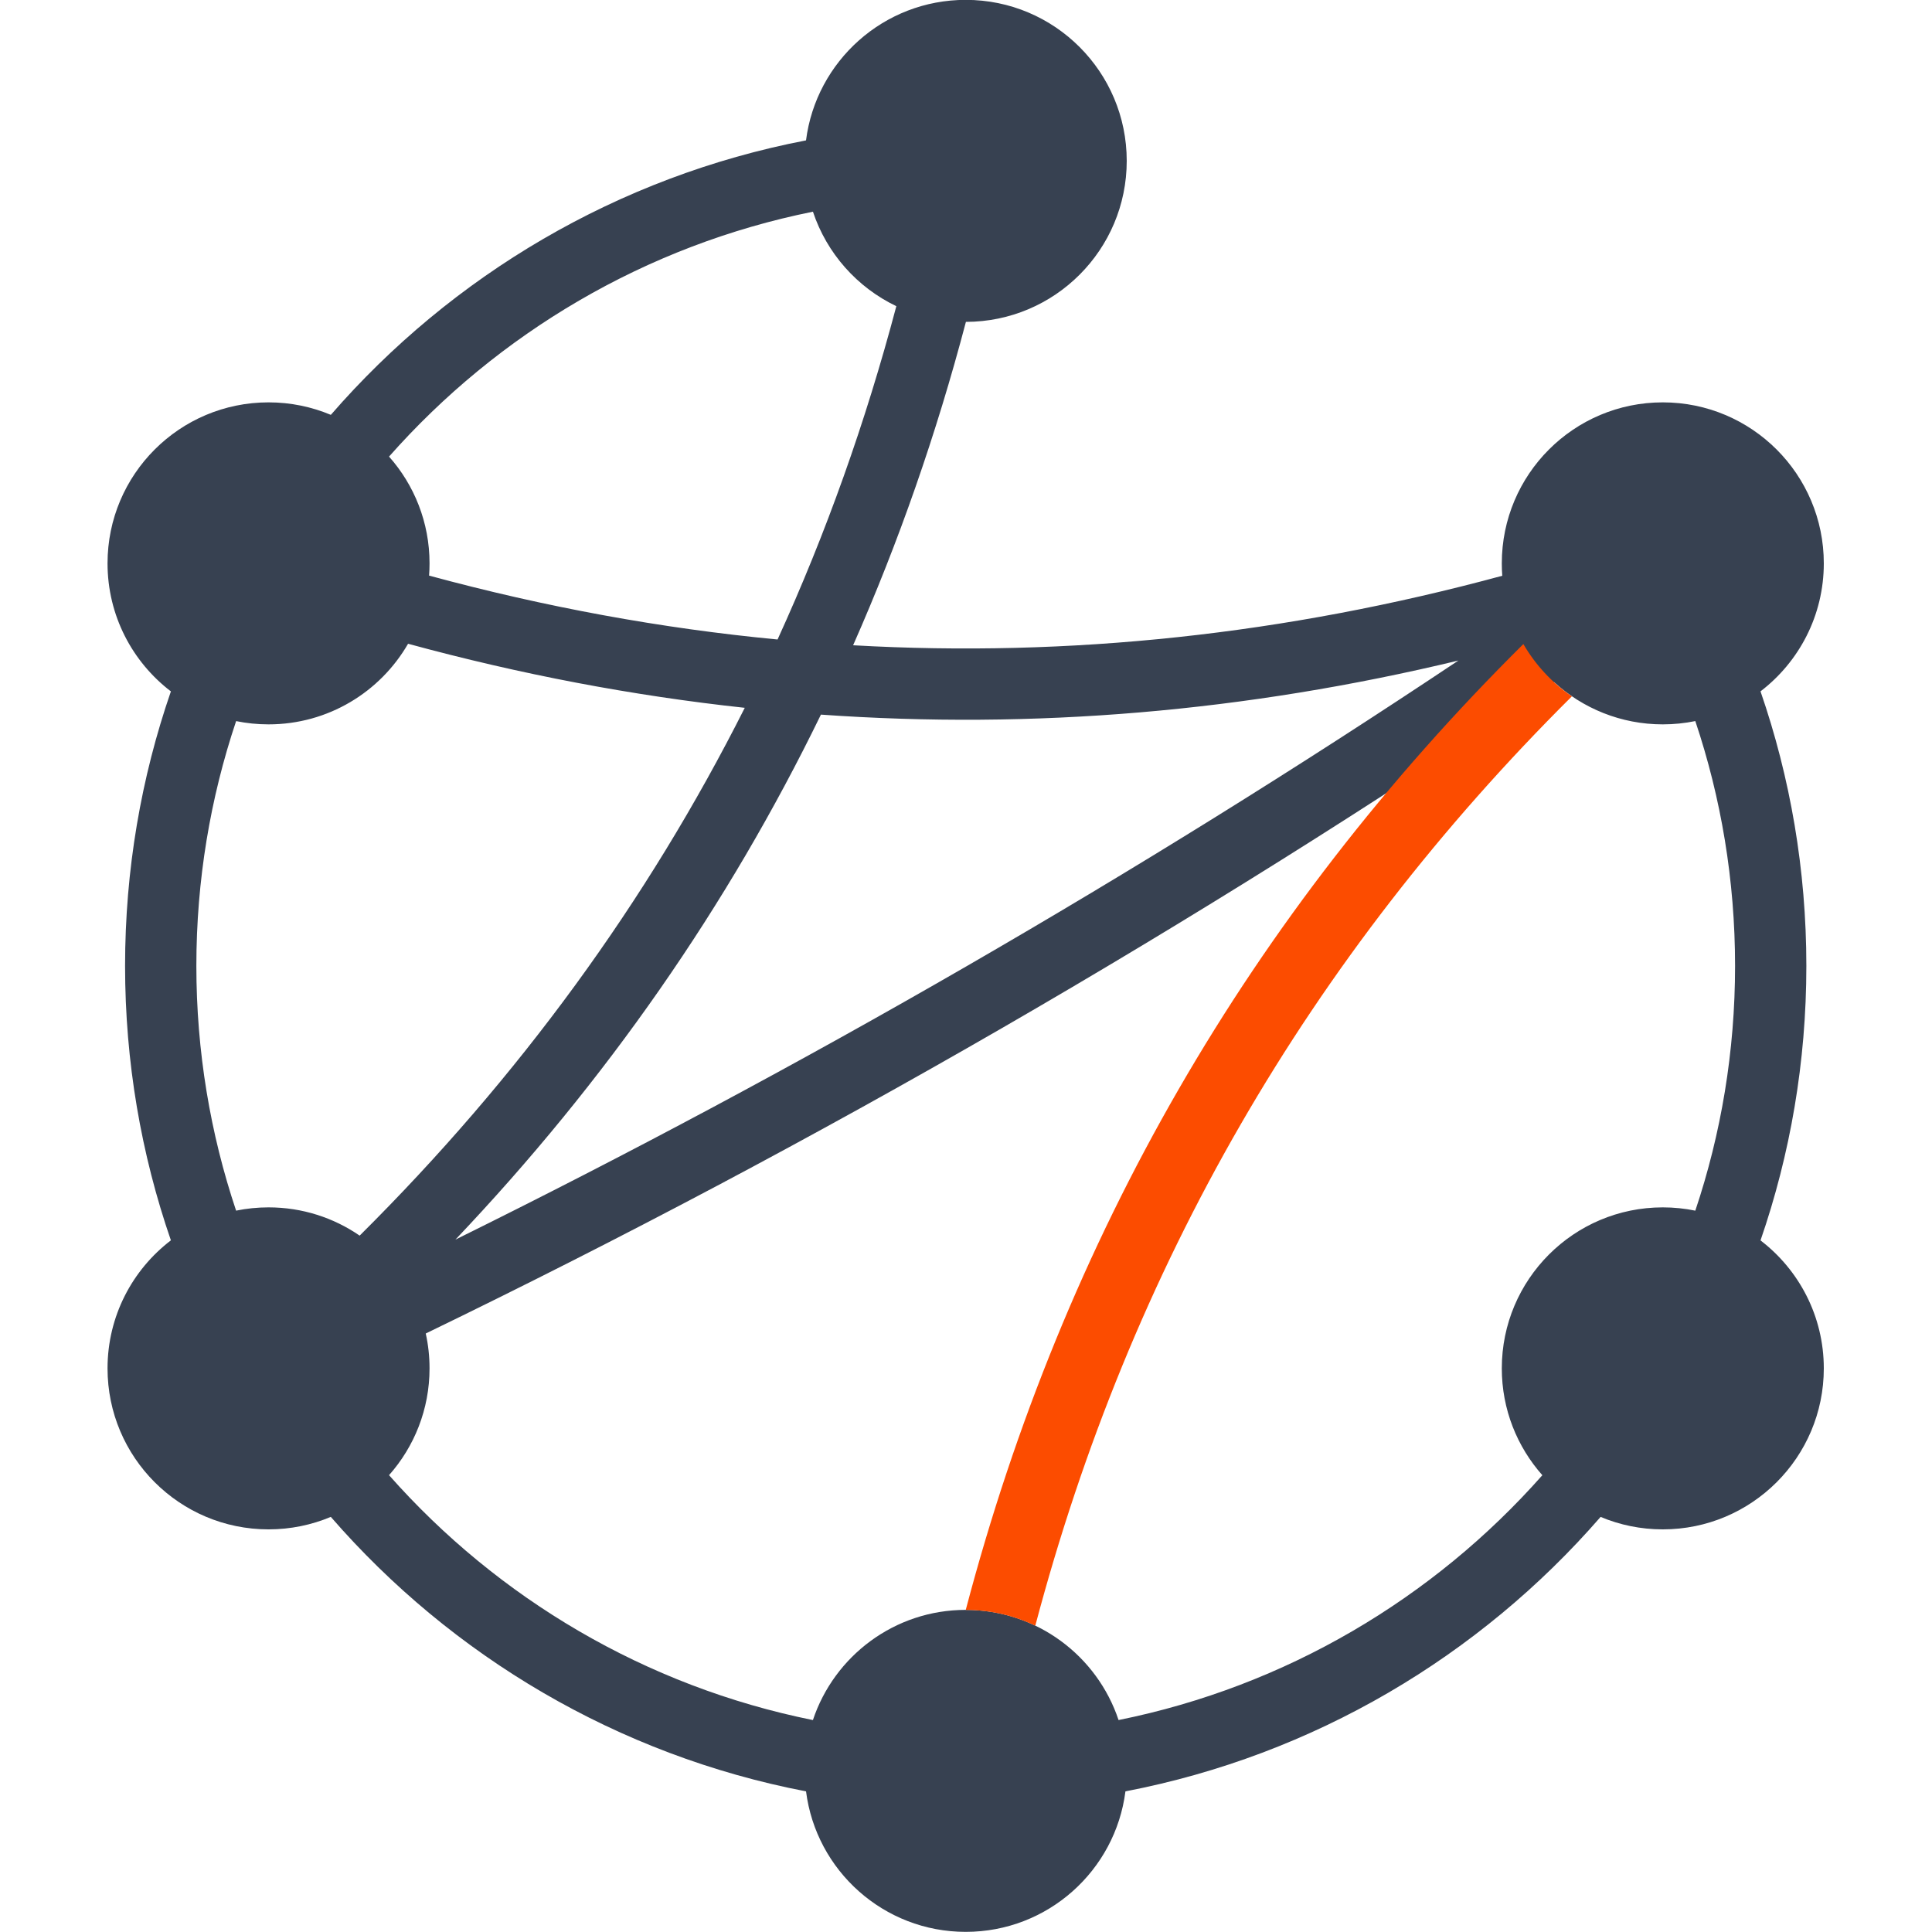 <svg width="88" height="88" viewBox="0 0 88 88" fill="none" xmlns="http://www.w3.org/2000/svg">
<path fill-rule="evenodd" clip-rule="evenodd" d="M15.068 69.092C14.196 69.458 13.237 69.661 12.232 69.661C8.182 69.661 4.898 66.378 4.898 62.328C4.898 59.95 6.03 57.836 7.784 56.496C6.431 52.578 5.697 48.372 5.697 43.995C5.697 39.617 6.431 35.41 7.784 31.492C6.03 30.152 4.898 28.038 4.898 25.66C4.898 21.61 8.182 18.327 12.232 18.327C13.238 18.327 14.196 18.53 15.069 18.896C20.577 12.555 28.136 8.044 36.713 6.394C37.172 2.785 40.254 -0.006 43.988 -0.006C48.038 -0.006 51.321 3.277 51.321 7.327C51.321 11.375 48.042 14.656 43.996 14.661C42.648 19.78 40.935 24.69 38.858 29.391C48.713 29.953 58.567 28.898 68.426 26.225C68.412 26.039 68.405 25.851 68.405 25.661C68.405 21.61 71.688 18.327 75.738 18.327C79.788 18.327 83.072 21.61 83.072 25.661C83.072 28.037 81.941 30.15 80.189 31.49C81.542 35.409 82.277 39.616 82.277 43.995C82.277 48.373 81.542 52.58 80.189 56.499C81.941 57.839 83.072 59.951 83.072 62.328C83.072 66.378 79.788 69.661 75.738 69.661C74.734 69.661 73.776 69.459 72.905 69.093C67.397 75.433 59.839 79.945 51.262 81.594C50.804 85.204 47.722 87.994 43.988 87.994C40.254 87.994 37.172 85.204 36.714 81.595C28.136 79.945 20.576 75.433 15.068 69.092ZM19.392 60.739C19.506 61.25 19.565 61.782 19.565 62.328C19.565 64.194 18.868 65.897 17.72 67.192C22.678 72.801 29.405 76.811 37.027 78.347C37.996 75.431 40.746 73.328 43.988 73.328C47.229 73.328 49.979 75.43 50.949 78.346C58.569 76.81 65.295 72.802 70.252 67.194C69.103 65.899 68.405 64.195 68.405 62.328C68.405 58.277 71.688 54.994 75.738 54.994C76.246 54.994 76.741 55.046 77.219 55.144C78.394 51.642 79.03 47.892 79.03 43.995C79.03 40.096 78.394 36.347 77.219 32.844C76.741 32.942 76.246 32.994 75.738 32.994C73.829 32.994 72.09 32.264 70.785 31.069C54.372 42.201 37.241 52.091 19.392 60.739ZM16.382 56.281C23.634 49.075 29.48 41.063 33.923 32.24C28.81 31.688 23.698 30.715 18.587 29.322C17.32 31.517 14.948 32.994 12.232 32.994C11.726 32.994 11.232 32.943 10.755 32.845C9.58 36.347 8.944 40.097 8.944 43.995C8.944 47.892 9.58 51.641 10.754 55.143C11.232 55.045 11.726 54.994 12.232 54.994C13.772 54.994 15.202 55.469 16.382 56.281ZM37.028 9.642C37.658 11.54 39.043 13.093 40.827 13.946C39.425 19.241 37.622 24.301 35.417 29.128C30.127 28.624 24.836 27.654 19.544 26.218C19.558 26.034 19.565 25.848 19.565 25.66C19.565 23.794 18.868 22.091 17.72 20.797C22.678 15.188 29.405 11.178 37.028 9.642ZM37.392 32.55C33.147 41.275 27.597 49.247 20.744 56.463C36.543 48.661 51.771 39.869 66.427 30.087C56.751 32.415 47.071 33.236 37.392 32.55Z" fill="#374151"/>
<path d="M69.387 29.336C56.929 41.691 48.458 56.364 43.988 73.331C45.123 73.331 46.197 73.589 47.156 74.05C51.477 57.724 59.619 43.622 71.597 31.718C70.694 31.1 69.937 30.285 69.387 29.336Z" fill="#FC4C00"/>
</svg>
